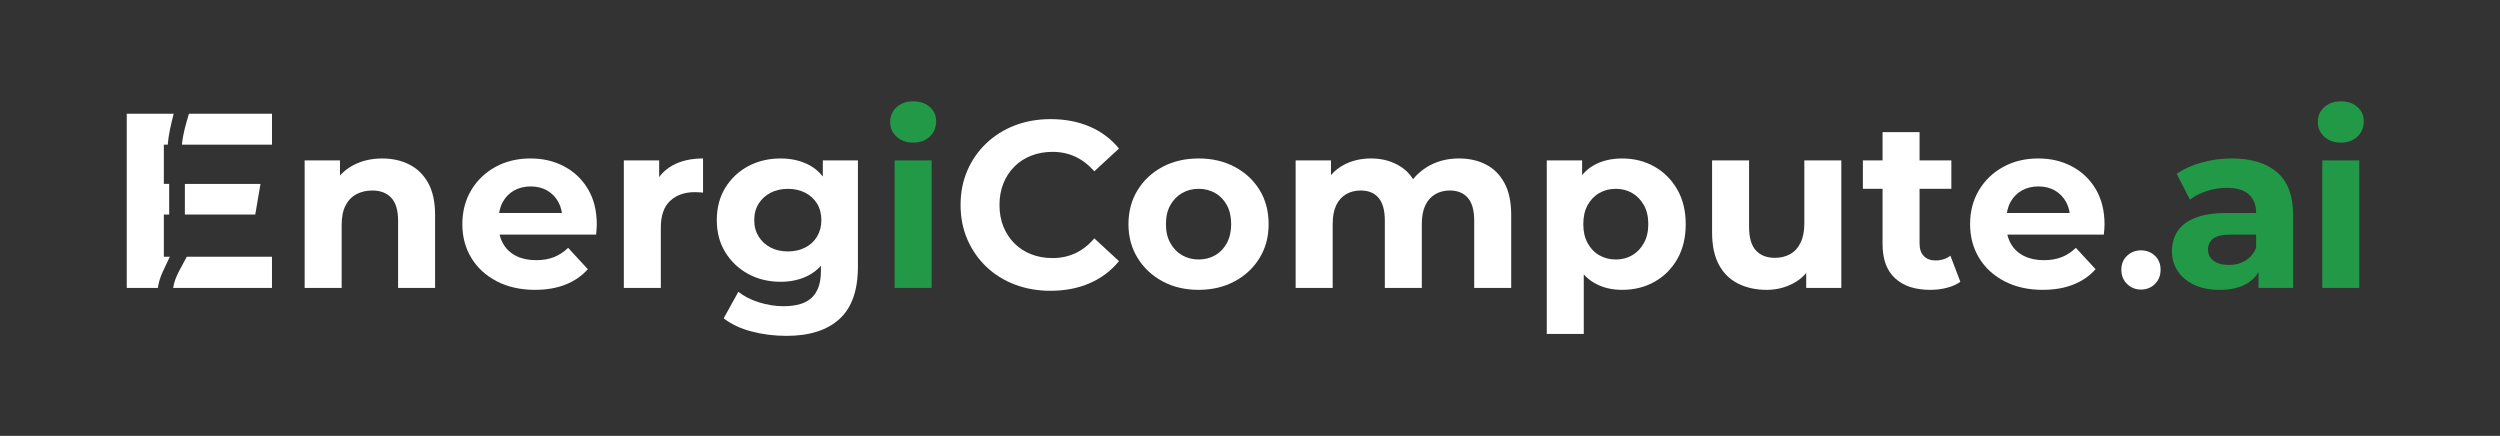<?xml version="1.0" encoding="UTF-8"?>
<svg id="Artwork" xmlns="http://www.w3.org/2000/svg" viewBox="0 0 1497 261">
  <rect x="0" y="0" width="1497" height="261" fill="#333333" stroke="none"/>
  <defs>
    <style>
      .cls-1 {
        fill: #fff;
      }

      .cls-2 {
        fill: #219947;
      }
    </style>
  </defs>
  <g>
    <path class="cls-1" d="M182.42,172.42V96.03h21.16v21.16l-3.98-6.39c2.74-5.11,6.67-9.04,11.79-11.79,5.11-2.74,10.93-4.12,17.47-4.12,6.06,0,11.48,1.21,16.26,3.62,4.78,2.41,8.54,6.11,11.29,11.08,2.74,4.97,4.12,11.34,4.12,19.1v43.74h-22.15v-40.33c0-6.15-1.35-10.7-4.05-13.63-2.7-2.93-6.51-4.4-11.43-4.4-3.5,0-6.65,.73-9.44,2.2-2.79,1.47-4.97,3.72-6.53,6.74-1.56,3.03-2.34,6.91-2.34,11.64v37.77h-22.15Z"/>
    <path class="cls-1" d="M320.44,173.56c-8.71,0-16.35-1.7-22.93-5.11-6.58-3.41-11.67-8.07-15.26-13.99-3.6-5.92-5.4-12.66-5.4-20.23s1.78-14.46,5.33-20.38c3.55-5.92,8.4-10.55,14.55-13.92,6.15-3.36,13.11-5.04,20.87-5.04s14.22,1.59,20.24,4.76c6.01,3.17,10.77,7.72,14.27,13.63,3.5,5.92,5.25,12.99,5.25,21.23,0,.85-.05,1.82-.14,2.91-.1,1.09-.19,2.11-.28,3.05h-62.05v-12.92h50.41l-8.52,3.83c0-3.98-.81-7.43-2.41-10.37-1.61-2.93-3.83-5.23-6.67-6.89-2.84-1.66-6.15-2.48-9.94-2.48s-7.12,.83-10.01,2.48c-2.89,1.66-5.14,3.98-6.75,6.96-1.61,2.98-2.41,6.51-2.41,10.58v3.41c0,4.17,.92,7.83,2.77,11,1.85,3.17,4.45,5.59,7.81,7.24,3.36,1.66,7.31,2.49,11.86,2.49,4.07,0,7.64-.61,10.72-1.85,3.08-1.23,5.89-3.08,8.45-5.54l11.79,12.78c-3.5,3.98-7.91,7.03-13.21,9.16-5.3,2.13-11.41,3.2-18.32,3.2Z"/>
    <path class="cls-1" d="M373.55,172.42V96.03h21.16v21.58l-2.98-6.25c2.27-5.4,5.92-9.49,10.93-12.28,5.02-2.79,11.12-4.19,18.32-4.19v20.45c-.95-.09-1.8-.16-2.56-.21-.76-.05-1.56-.07-2.41-.07-6.06,0-10.96,1.73-14.7,5.18-3.74,3.46-5.61,8.83-5.61,16.12v36.07h-22.15Z"/>
    <path class="cls-1" d="M467.41,168.73c-7.1,0-13.51-1.54-19.24-4.62-5.73-3.08-10.32-7.38-13.77-12.92-3.46-5.54-5.18-12-5.18-19.38s1.73-13.99,5.18-19.53c3.46-5.54,8.05-9.82,13.77-12.85,5.73-3.03,12.14-4.54,19.24-4.54,6.44,0,12.12,1.3,17.04,3.9,4.92,2.6,8.75,6.63,11.5,12.07,2.74,5.44,4.12,12.42,4.12,20.95s-1.37,15.36-4.12,20.8c-2.75,5.44-6.58,9.49-11.5,12.14-4.92,2.65-10.6,3.98-17.04,3.98Zm3.41,32.38c-7.2,0-14.13-.88-20.8-2.63-6.67-1.75-12.24-4.38-16.68-7.88l8.8-15.9c3.22,2.65,7.31,4.76,12.28,6.32,4.97,1.56,9.87,2.34,14.7,2.34,7.86,0,13.56-1.75,17.11-5.25,3.55-3.5,5.33-8.71,5.33-15.62v-11.5l1.42-19.17-.28-19.31v-16.47h21.02v63.62c0,14.2-3.69,24.66-11.08,31.38-7.38,6.72-17.99,10.08-31.81,10.08Zm.99-50.55c3.88,0,7.34-.78,10.37-2.34,3.03-1.56,5.4-3.76,7.1-6.6s2.56-6.11,2.56-9.8-.85-7.08-2.56-9.87c-1.7-2.79-4.07-4.97-7.1-6.53-3.03-1.56-6.49-2.34-10.37-2.34s-7.34,.78-10.37,2.34c-3.03,1.56-5.42,3.74-7.17,6.53-1.75,2.79-2.63,6.08-2.63,9.87s.87,6.96,2.63,9.8c1.75,2.84,4.14,5.04,7.17,6.6,3.03,1.56,6.48,2.34,10.37,2.34Z"/>
    <path class="cls-2" d="M546.79,85.38c-4.07,0-7.38-1.18-9.94-3.55-2.56-2.37-3.83-5.3-3.83-8.8s1.28-6.44,3.83-8.8c2.56-2.36,5.87-3.55,9.94-3.55s7.38,1.11,9.94,3.34c2.56,2.23,3.83,5.09,3.83,8.59,0,3.69-1.26,6.74-3.76,9.16-2.51,2.41-5.85,3.62-10.01,3.62Zm-11.08,87.05V96.03h22.15v76.4h-22.15Z"/>
    <path class="cls-1" d="M629.01,174.13c-7.67,0-14.79-1.26-21.37-3.76-6.58-2.51-12.28-6.08-17.11-10.72-4.83-4.64-8.59-10.08-11.29-16.33s-4.05-13.11-4.05-20.59,1.35-14.34,4.05-20.59,6.48-11.69,11.36-16.33c4.87-4.64,10.58-8.21,17.11-10.72,6.53-2.51,13.68-3.76,21.44-3.76,8.61,0,16.4,1.49,23.36,4.47,6.96,2.98,12.8,7.36,17.54,13.14l-14.77,13.63c-3.41-3.88-7.2-6.79-11.36-8.73-4.17-1.94-8.71-2.91-13.63-2.91-4.64,0-8.9,.76-12.78,2.27-3.88,1.52-7.24,3.69-10.08,6.53-2.84,2.84-5.04,6.2-6.6,10.08-1.56,3.88-2.34,8.19-2.34,12.92s.78,9.04,2.34,12.92c1.56,3.88,3.76,7.24,6.6,10.08,2.84,2.84,6.2,5.02,10.08,6.53,3.88,1.52,8.14,2.27,12.78,2.27,4.92,0,9.47-.97,13.63-2.91,4.17-1.94,7.95-4.9,11.36-8.88l14.77,13.63c-4.73,5.78-10.58,10.18-17.54,13.21-6.96,3.03-14.79,4.54-23.5,4.54Z"/>
    <path class="cls-1" d="M717.76,173.56c-8.14,0-15.36-1.7-21.66-5.11-6.3-3.41-11.27-8.07-14.91-13.99-3.65-5.92-5.47-12.66-5.47-20.23s1.82-14.46,5.47-20.38c3.64-5.92,8.61-10.55,14.91-13.92,6.29-3.36,13.51-5.04,21.66-5.04s15.24,1.68,21.58,5.04c6.34,3.36,11.31,7.98,14.91,13.84,3.6,5.87,5.4,12.69,5.4,20.45s-1.8,14.32-5.4,20.23c-3.6,5.92-8.57,10.58-14.91,13.99-6.34,3.41-13.54,5.11-21.58,5.11Zm0-18.18c3.69,0,7-.85,9.94-2.56,2.93-1.7,5.25-4.14,6.96-7.31,1.7-3.17,2.56-6.93,2.56-11.29s-.85-8.24-2.56-11.36-4.02-5.54-6.96-7.24c-2.93-1.7-6.25-2.56-9.94-2.56s-7.01,.85-9.94,2.56c-2.94,1.7-5.28,4.12-7.03,7.24-1.75,3.12-2.63,6.91-2.63,11.36s.87,8.12,2.63,11.29c1.75,3.17,4.09,5.61,7.03,7.31,2.93,1.7,6.25,2.56,9.94,2.56Z"/>
    <path class="cls-1" d="M775.83,172.42V96.03h21.16v20.87l-3.98-6.11c2.65-5.21,6.41-9.16,11.29-11.86,4.87-2.7,10.44-4.05,16.68-4.05,7,0,13.13,1.77,18.39,5.32,5.25,3.55,8.73,8.97,10.44,16.26l-7.81-2.13c2.56-5.96,6.65-10.7,12.28-14.2,5.63-3.5,12.09-5.25,19.38-5.25,6.06,0,11.43,1.21,16.12,3.62,4.69,2.41,8.38,6.11,11.08,11.08s4.05,11.34,4.05,19.1v43.74h-22.15v-40.33c0-6.15-1.28-10.7-3.83-13.63-2.56-2.93-6.16-4.4-10.79-4.4-3.22,0-6.11,.73-8.66,2.2-2.56,1.47-4.54,3.67-5.96,6.6-1.42,2.94-2.13,6.67-2.13,11.22v38.34h-22.15v-40.33c0-6.15-1.26-10.7-3.76-13.63-2.51-2.93-6.08-4.4-10.72-4.4-3.22,0-6.11,.73-8.66,2.2-2.56,1.47-4.54,3.67-5.96,6.6-1.42,2.94-2.13,6.67-2.13,11.22v38.34h-22.15Z"/>
    <path class="cls-1" d="M926.21,199.97V96.03h21.16v15.62l-.43,22.72,1.42,22.58v43.03h-22.15Zm45.16-26.41c-6.44,0-12.07-1.42-16.9-4.26-4.83-2.84-8.59-7.17-11.29-12.99-2.7-5.82-4.05-13.18-4.05-22.08s1.28-16.38,3.83-22.15c2.56-5.77,6.25-10.08,11.08-12.92s10.6-4.26,17.32-4.26c7.19,0,13.65,1.63,19.38,4.9,5.73,3.27,10.27,7.83,13.63,13.7,3.36,5.87,5.04,12.78,5.04,20.73s-1.68,15-5.04,20.87c-3.36,5.87-7.91,10.41-13.63,13.63-5.73,3.22-12.19,4.83-19.38,4.83Zm-3.83-18.18c3.69,0,6.98-.85,9.87-2.56,2.89-1.7,5.21-4.14,6.96-7.31,1.75-3.17,2.63-6.93,2.63-11.29s-.88-8.24-2.63-11.36c-1.75-3.12-4.07-5.54-6.96-7.24-2.89-1.7-6.18-2.56-9.87-2.56s-7.01,.85-9.94,2.56c-2.94,1.7-5.25,4.12-6.96,7.24-1.7,3.12-2.56,6.91-2.56,11.36s.85,8.12,2.56,11.29c1.7,3.17,4.02,5.61,6.96,7.31,2.93,1.7,6.25,2.56,9.94,2.56Z"/>
    <path class="cls-1" d="M1057.85,173.56c-6.34,0-12-1.23-16.97-3.69-4.97-2.46-8.83-6.22-11.57-11.29-2.75-5.06-4.12-11.52-4.12-19.38v-43.17h22.15v39.9c0,6.34,1.35,11,4.05,13.99,2.7,2.98,6.51,4.47,11.43,4.47,3.41,0,6.44-.73,9.09-2.2,2.65-1.47,4.73-3.74,6.25-6.82,1.51-3.08,2.27-6.93,2.27-11.57v-37.77h22.15v76.4h-21.02v-21.02l3.83,6.11c-2.56,5.3-6.32,9.3-11.29,12-4.97,2.7-10.39,4.05-16.26,4.05Z"/>
    <path class="cls-1" d="M1115.5,113.07v-17.04h52.97v17.04h-52.97Zm40.33,60.49c-9,0-16-2.29-21.02-6.89-5.02-4.59-7.53-11.43-7.53-20.52V79.13h22.15v66.74c0,3.22,.85,5.7,2.56,7.46,1.7,1.75,4.02,2.63,6.96,2.63,3.5,0,6.48-.95,8.95-2.84l5.96,15.62c-2.27,1.61-4.99,2.82-8.17,3.62-3.17,.8-6.46,1.21-9.87,1.21Z"/>
    <path class="cls-1" d="M1223.28,173.56c-8.71,0-16.35-1.7-22.93-5.11-6.58-3.41-11.67-8.07-15.26-13.99-3.6-5.92-5.4-12.66-5.4-20.23s1.78-14.46,5.33-20.38c3.55-5.92,8.4-10.55,14.55-13.92,6.15-3.36,13.11-5.04,20.87-5.04s14.22,1.59,20.24,4.76c6.01,3.17,10.77,7.72,14.27,13.63,3.5,5.92,5.25,12.99,5.25,21.23,0,.85-.05,1.82-.14,2.91-.1,1.09-.19,2.11-.28,3.05h-62.05v-12.92h50.41l-8.52,3.83c0-3.98-.81-7.43-2.41-10.37-1.61-2.93-3.83-5.23-6.67-6.89-2.84-1.66-6.15-2.48-9.94-2.48s-7.12,.83-10.01,2.48c-2.89,1.66-5.14,3.98-6.75,6.96-1.61,2.98-2.41,6.51-2.41,10.58v3.41c0,4.17,.92,7.83,2.77,11,1.85,3.17,4.45,5.59,7.81,7.24,3.36,1.66,7.31,2.49,11.86,2.49,4.07,0,7.64-.61,10.72-1.85,3.08-1.23,5.89-3.08,8.45-5.54l11.79,12.78c-3.5,3.98-7.91,7.03-13.21,9.16-5.3,2.13-11.41,3.2-18.32,3.2Z"/>
    <path class="cls-1" d="M1282.01,173.39c-3.23,0-5.99-1.11-8.29-3.33-2.3-2.22-3.45-5.06-3.45-8.53s1.15-6.27,3.45-8.41c2.3-2.14,5.06-3.21,8.29-3.21s6.09,1.07,8.35,3.21c2.26,2.14,3.39,4.94,3.39,8.41s-1.13,6.31-3.39,8.53c-2.26,2.22-5.04,3.33-8.35,3.33Z"/>
    <path class="cls-2" d="M1329.1,173.56c-5.96,0-11.08-1.02-15.34-3.05s-7.53-4.8-9.8-8.31c-2.27-3.5-3.41-7.43-3.41-11.79s1.11-8.52,3.34-11.93c2.22-3.41,5.75-6.08,10.58-8.02,4.83-1.94,11.12-2.91,18.89-2.91h20.31v12.92h-17.89c-5.21,0-8.78,.85-10.72,2.56-1.94,1.7-2.91,3.83-2.91,6.39,0,2.84,1.11,5.09,3.34,6.74,2.22,1.66,5.28,2.49,9.16,2.49s7-.87,9.94-2.63c2.93-1.75,5.06-4.33,6.39-7.74l3.41,10.22c-1.61,4.92-4.54,8.66-8.8,11.22-4.26,2.56-9.75,3.83-16.47,3.83Zm23.29-1.14v-14.91l-1.42-3.27v-26.7c0-4.73-1.44-8.42-4.33-11.08-2.89-2.65-7.31-3.98-13.28-3.98-4.07,0-8.07,.64-12,1.92-3.93,1.28-7.27,3.01-10.01,5.18l-7.95-15.48c4.17-2.93,9.18-5.21,15.05-6.82,5.87-1.61,11.83-2.41,17.89-2.41,11.64,0,20.68,2.75,27.12,8.24,6.44,5.49,9.66,14.06,9.66,25.7v43.59h-20.73Z"/>
    <path class="cls-2" d="M1401.67,85.38c-4.07,0-7.38-1.18-9.94-3.55-2.56-2.37-3.83-5.3-3.83-8.8s1.28-6.44,3.83-8.8c2.56-2.36,5.87-3.55,9.94-3.55s7.38,1.11,9.94,3.34c2.56,2.23,3.83,5.09,3.83,8.59,0,3.69-1.26,6.74-3.76,9.16-2.51,2.41-5.85,3.62-10.01,3.62Zm-11.08,87.05V96.03h22.15v76.4h-22.15Z"/>
  </g>
  <g>
    <path class="cls-1" d="M162.87,86.61v-18.52h-49.72c-1.77,5.99-3.64,12.06-4.21,18.52h53.94Z"/>
    <path class="cls-1" d="M152.85,128.47l3.13-18.35h-45.28v18.35h42.15Z"/>
    <path class="cls-1" d="M98.11,153.75v-25.28h3.2v-18.35h-3.2v-23.51h2.36c.48-6.45,2.04-12.53,3.53-18.52h-28.1v104.33h18.63c.87-6.89,4.42-12.46,7.15-18.68h-3.56Z"/>
    <path class="cls-1" d="M162.87,153.75h-51.03c-3.11,6.21-7.16,11.79-8.16,18.68h59.18v-18.68Z"/>
  </g>
</svg>